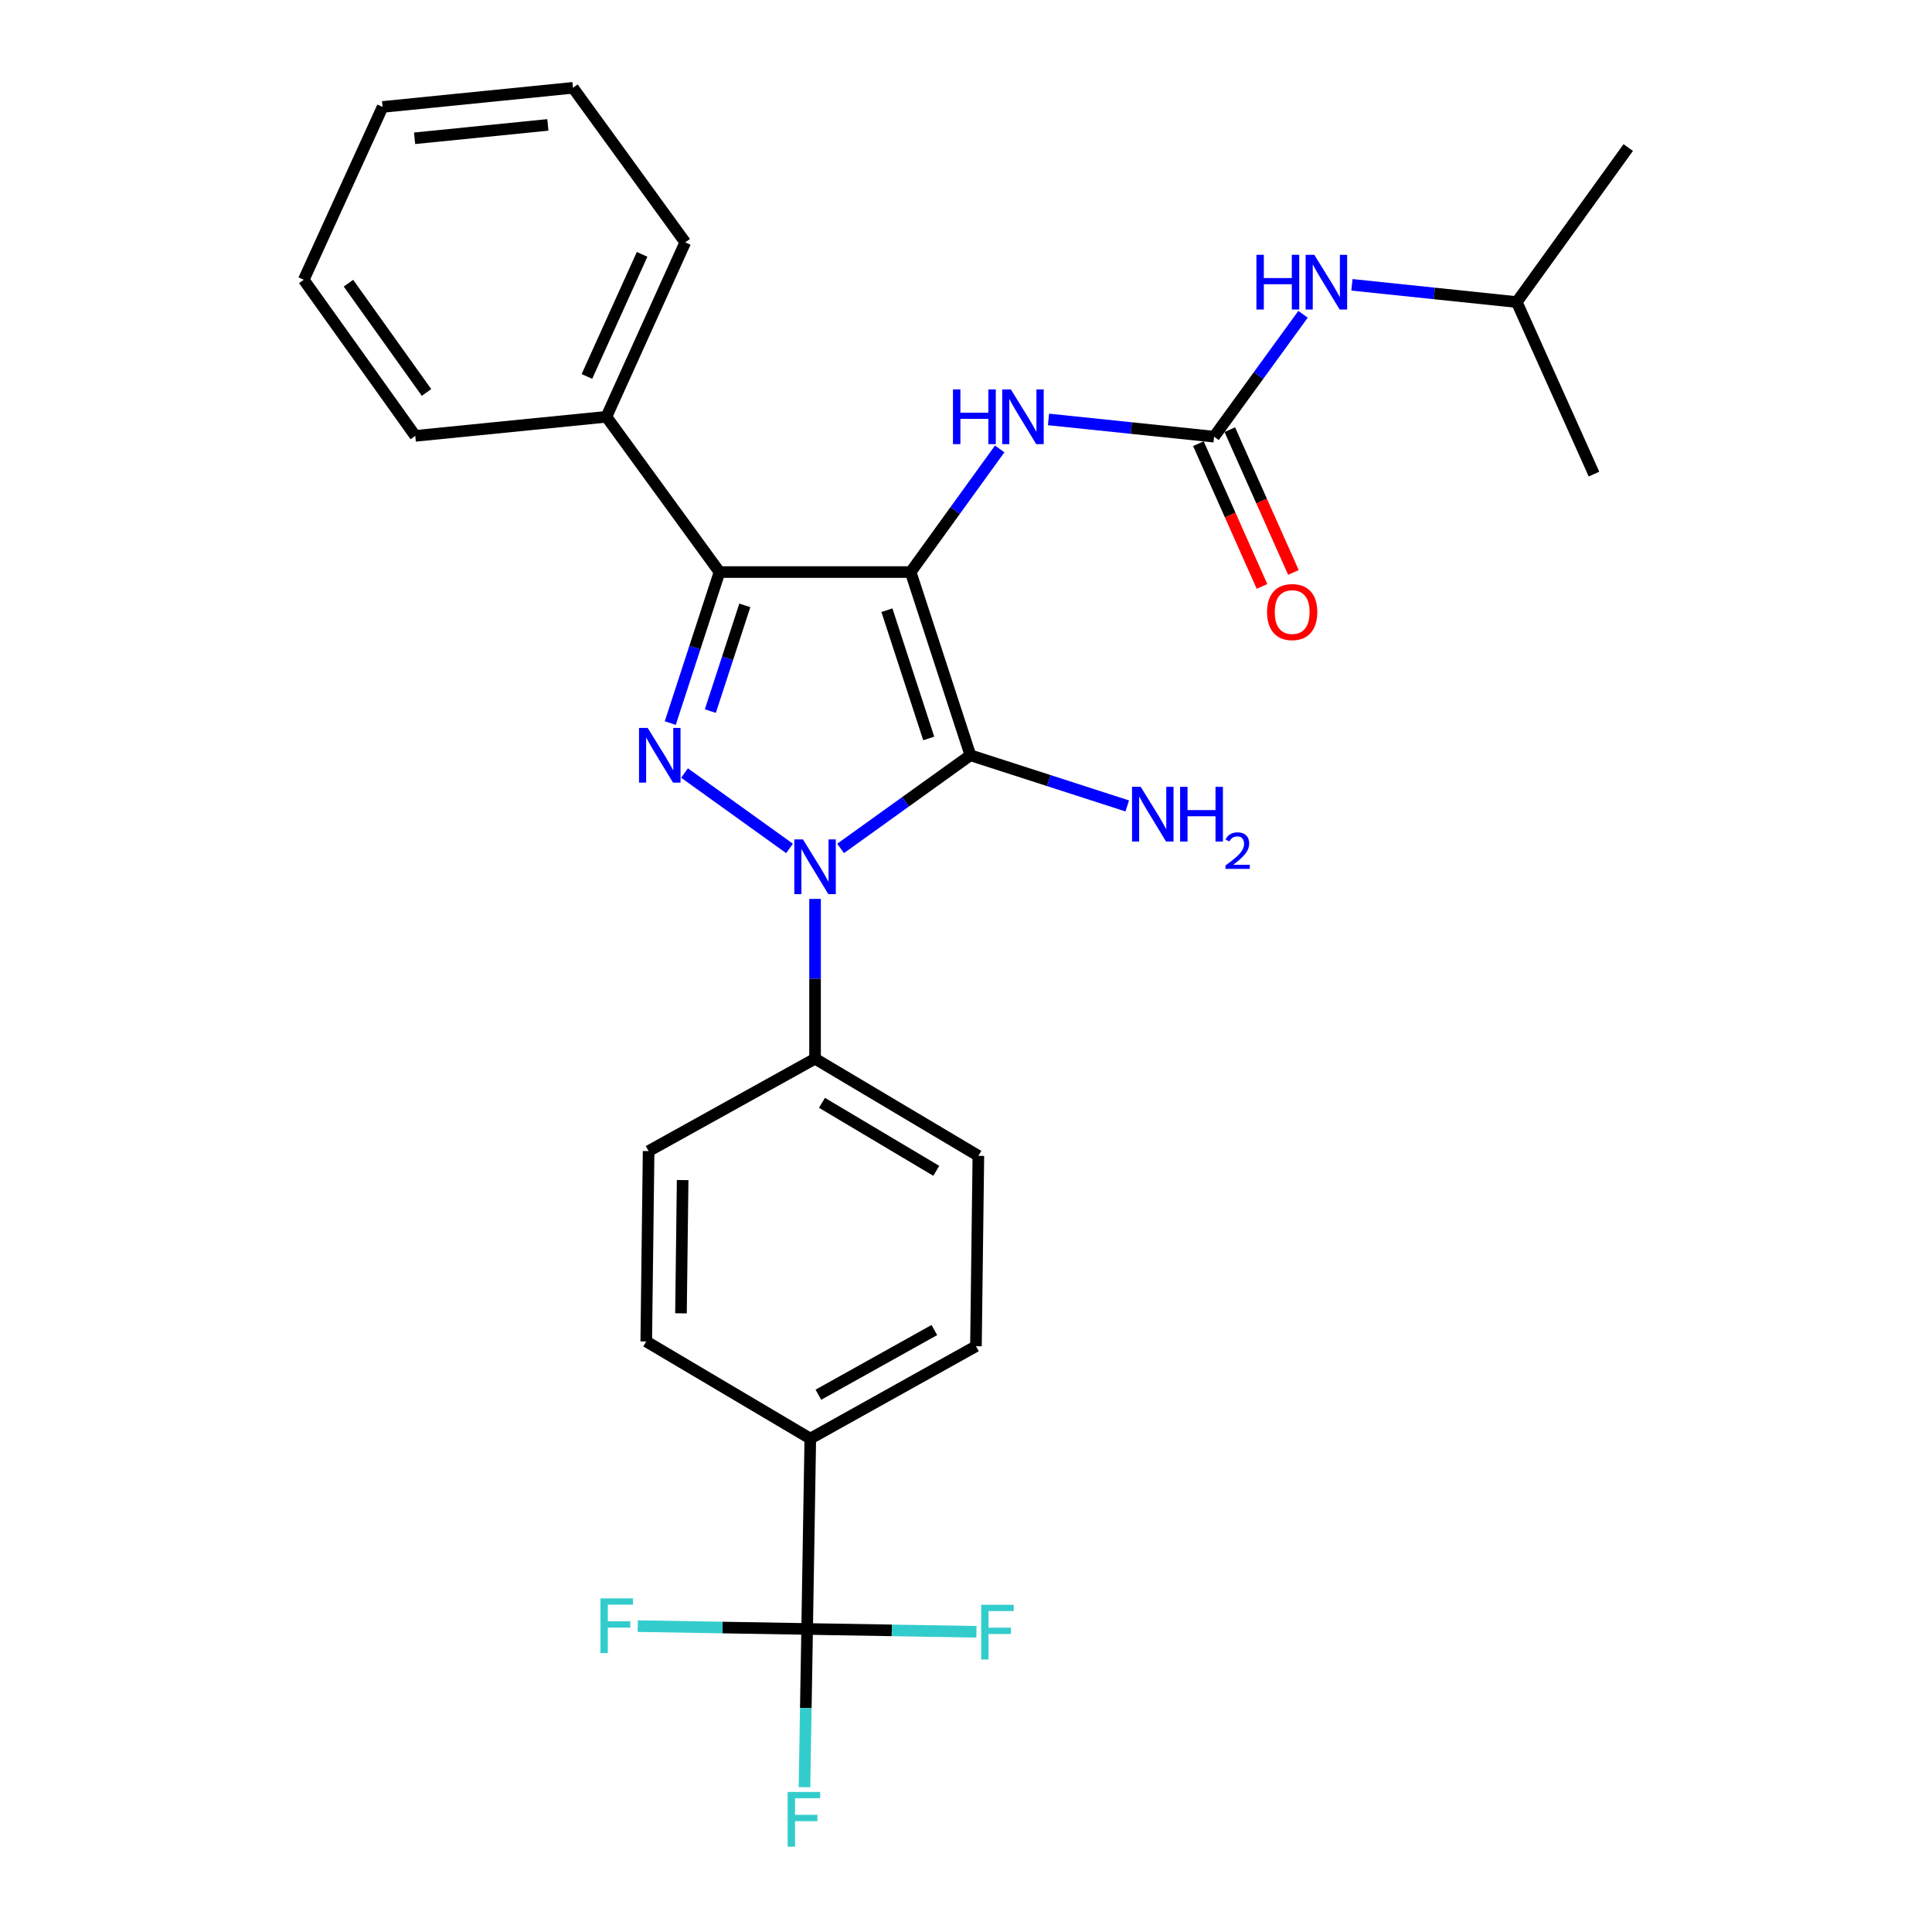 <?xml version='1.0' encoding='iso-8859-1'?>
<svg version='1.1' baseProfile='full'
              xmlns='http://www.w3.org/2000/svg'
                      xmlns:rdkit='http://www.rdkit.org/xml'
                      xmlns:xlink='http://www.w3.org/1999/xlink'
                  xml:space='preserve'
width='1000px' height='1000px' viewBox='0 0 1000 1000'>
<!-- END OF HEADER -->
<rect style='opacity:1.0;fill:#FFFFFF;stroke:none' width='1000' height='1000' x='0' y='0'> </rect>
<path class='bond-0' d='M 471.353,296.1 L 502.264,390.922' style='fill:none;fill-rule:evenodd;stroke:#000000;stroke-width:6px;stroke-linecap:butt;stroke-linejoin:miter;stroke-opacity:1' />
<path class='bond-0' d='M 459.067,315.84 L 480.705,382.215' style='fill:none;fill-rule:evenodd;stroke:#000000;stroke-width:6px;stroke-linecap:butt;stroke-linejoin:miter;stroke-opacity:1' />
<path class='bond-3' d='M 471.353,296.1 L 372.418,296.1' style='fill:none;fill-rule:evenodd;stroke:#000000;stroke-width:6px;stroke-linecap:butt;stroke-linejoin:miter;stroke-opacity:1' />
<path class='bond-4' d='M 471.353,296.1 L 494.399,264.233' style='fill:none;fill-rule:evenodd;stroke:#000000;stroke-width:6px;stroke-linecap:butt;stroke-linejoin:miter;stroke-opacity:1' />
<path class='bond-4' d='M 494.399,264.233 L 517.444,232.366' style='fill:none;fill-rule:evenodd;stroke:#0000FF;stroke-width:6px;stroke-linecap:butt;stroke-linejoin:miter;stroke-opacity:1' />
<path class='bond-1' d='M 502.264,390.922 L 468.674,415.034' style='fill:none;fill-rule:evenodd;stroke:#000000;stroke-width:6px;stroke-linecap:butt;stroke-linejoin:miter;stroke-opacity:1' />
<path class='bond-1' d='M 468.674,415.034 L 435.084,439.146' style='fill:none;fill-rule:evenodd;stroke:#0000FF;stroke-width:6px;stroke-linecap:butt;stroke-linejoin:miter;stroke-opacity:1' />
<path class='bond-11' d='M 502.264,390.922 L 542.862,404.035' style='fill:none;fill-rule:evenodd;stroke:#000000;stroke-width:6px;stroke-linecap:butt;stroke-linejoin:miter;stroke-opacity:1' />
<path class='bond-11' d='M 542.862,404.035 L 583.46,417.148' style='fill:none;fill-rule:evenodd;stroke:#0000FF;stroke-width:6px;stroke-linecap:butt;stroke-linejoin:miter;stroke-opacity:1' />
<path class='bond-7' d='M 421.87,465.275 L 421.87,506.628' style='fill:none;fill-rule:evenodd;stroke:#0000FF;stroke-width:6px;stroke-linecap:butt;stroke-linejoin:miter;stroke-opacity:1' />
<path class='bond-7' d='M 421.87,506.628 L 421.87,547.982' style='fill:none;fill-rule:evenodd;stroke:#000000;stroke-width:6px;stroke-linecap:butt;stroke-linejoin:miter;stroke-opacity:1' />
<path class='bond-28' d='M 408.657,439.144 L 354.303,400.117' style='fill:none;fill-rule:evenodd;stroke:#0000FF;stroke-width:6px;stroke-linecap:butt;stroke-linejoin:miter;stroke-opacity:1' />
<path class='bond-2' d='M 346.927,374.268 L 359.672,335.184' style='fill:none;fill-rule:evenodd;stroke:#0000FF;stroke-width:6px;stroke-linecap:butt;stroke-linejoin:miter;stroke-opacity:1' />
<path class='bond-2' d='M 359.672,335.184 L 372.418,296.1' style='fill:none;fill-rule:evenodd;stroke:#000000;stroke-width:6px;stroke-linecap:butt;stroke-linejoin:miter;stroke-opacity:1' />
<path class='bond-2' d='M 367.673,368.061 L 376.595,340.703' style='fill:none;fill-rule:evenodd;stroke:#0000FF;stroke-width:6px;stroke-linecap:butt;stroke-linejoin:miter;stroke-opacity:1' />
<path class='bond-2' d='M 376.595,340.703 L 385.516,313.344' style='fill:none;fill-rule:evenodd;stroke:#000000;stroke-width:6px;stroke-linecap:butt;stroke-linejoin:miter;stroke-opacity:1' />
<path class='bond-10' d='M 372.418,296.1 L 313.877,215.726' style='fill:none;fill-rule:evenodd;stroke:#000000;stroke-width:6px;stroke-linecap:butt;stroke-linejoin:miter;stroke-opacity:1' />
<path class='bond-5' d='M 542.705,217.102 L 585.559,221.561' style='fill:none;fill-rule:evenodd;stroke:#0000FF;stroke-width:6px;stroke-linecap:butt;stroke-linejoin:miter;stroke-opacity:1' />
<path class='bond-5' d='M 585.559,221.561 L 628.413,226.02' style='fill:none;fill-rule:evenodd;stroke:#000000;stroke-width:6px;stroke-linecap:butt;stroke-linejoin:miter;stroke-opacity:1' />
<path class='bond-9' d='M 628.413,226.02 L 651.432,194.346' style='fill:none;fill-rule:evenodd;stroke:#000000;stroke-width:6px;stroke-linecap:butt;stroke-linejoin:miter;stroke-opacity:1' />
<path class='bond-9' d='M 651.432,194.346 L 674.451,162.673' style='fill:none;fill-rule:evenodd;stroke:#0000FF;stroke-width:6px;stroke-linecap:butt;stroke-linejoin:miter;stroke-opacity:1' />
<path class='bond-12' d='M 620.284,229.642 L 636.748,266.59' style='fill:none;fill-rule:evenodd;stroke:#000000;stroke-width:6px;stroke-linecap:butt;stroke-linejoin:miter;stroke-opacity:1' />
<path class='bond-12' d='M 636.748,266.59 L 653.211,303.538' style='fill:none;fill-rule:evenodd;stroke:#FF0000;stroke-width:6px;stroke-linecap:butt;stroke-linejoin:miter;stroke-opacity:1' />
<path class='bond-12' d='M 636.542,222.397 L 653.006,259.345' style='fill:none;fill-rule:evenodd;stroke:#000000;stroke-width:6px;stroke-linecap:butt;stroke-linejoin:miter;stroke-opacity:1' />
<path class='bond-12' d='M 653.006,259.345 L 669.47,296.293' style='fill:none;fill-rule:evenodd;stroke:#FF0000;stroke-width:6px;stroke-linecap:butt;stroke-linejoin:miter;stroke-opacity:1' />
<path class='bond-6' d='M 417.777,843.146 L 419.408,744.616' style='fill:none;fill-rule:evenodd;stroke:#000000;stroke-width:6px;stroke-linecap:butt;stroke-linejoin:miter;stroke-opacity:1' />
<path class='bond-17' d='M 417.777,843.146 L 373.944,842.411' style='fill:none;fill-rule:evenodd;stroke:#000000;stroke-width:6px;stroke-linecap:butt;stroke-linejoin:miter;stroke-opacity:1' />
<path class='bond-17' d='M 373.944,842.411 L 330.111,841.677' style='fill:none;fill-rule:evenodd;stroke:#33CCCC;stroke-width:6px;stroke-linecap:butt;stroke-linejoin:miter;stroke-opacity:1' />
<path class='bond-18' d='M 417.777,843.146 L 417.086,884.099' style='fill:none;fill-rule:evenodd;stroke:#000000;stroke-width:6px;stroke-linecap:butt;stroke-linejoin:miter;stroke-opacity:1' />
<path class='bond-18' d='M 417.086,884.099 L 416.396,925.052' style='fill:none;fill-rule:evenodd;stroke:#33CCCC;stroke-width:6px;stroke-linecap:butt;stroke-linejoin:miter;stroke-opacity:1' />
<path class='bond-19' d='M 417.777,843.146 L 461.59,843.88' style='fill:none;fill-rule:evenodd;stroke:#000000;stroke-width:6px;stroke-linecap:butt;stroke-linejoin:miter;stroke-opacity:1' />
<path class='bond-19' d='M 461.59,843.88 L 505.403,844.615' style='fill:none;fill-rule:evenodd;stroke:#33CCCC;stroke-width:6px;stroke-linecap:butt;stroke-linejoin:miter;stroke-opacity:1' />
<path class='bond-13' d='M 421.87,547.982 L 335.721,595.803' style='fill:none;fill-rule:evenodd;stroke:#000000;stroke-width:6px;stroke-linecap:butt;stroke-linejoin:miter;stroke-opacity:1' />
<path class='bond-14' d='M 421.87,547.982 L 506.398,598.265' style='fill:none;fill-rule:evenodd;stroke:#000000;stroke-width:6px;stroke-linecap:butt;stroke-linejoin:miter;stroke-opacity:1' />
<path class='bond-14' d='M 425.45,570.822 L 484.619,606.02' style='fill:none;fill-rule:evenodd;stroke:#000000;stroke-width:6px;stroke-linecap:butt;stroke-linejoin:miter;stroke-opacity:1' />
<path class='bond-8' d='M 419.408,744.616 L 505.152,696.795' style='fill:none;fill-rule:evenodd;stroke:#000000;stroke-width:6px;stroke-linecap:butt;stroke-linejoin:miter;stroke-opacity:1' />
<path class='bond-8' d='M 423.6,721.898 L 483.621,688.423' style='fill:none;fill-rule:evenodd;stroke:#000000;stroke-width:6px;stroke-linecap:butt;stroke-linejoin:miter;stroke-opacity:1' />
<path class='bond-30' d='M 419.408,744.616 L 334.495,694.333' style='fill:none;fill-rule:evenodd;stroke:#000000;stroke-width:6px;stroke-linecap:butt;stroke-linejoin:miter;stroke-opacity:1' />
<path class='bond-20' d='M 699.755,147.423 L 742.411,151.884' style='fill:none;fill-rule:evenodd;stroke:#0000FF;stroke-width:6px;stroke-linecap:butt;stroke-linejoin:miter;stroke-opacity:1' />
<path class='bond-20' d='M 742.411,151.884 L 785.068,156.345' style='fill:none;fill-rule:evenodd;stroke:#000000;stroke-width:6px;stroke-linecap:butt;stroke-linejoin:miter;stroke-opacity:1' />
<path class='bond-21' d='M 313.877,215.726 L 354.687,125.443' style='fill:none;fill-rule:evenodd;stroke:#000000;stroke-width:6px;stroke-linecap:butt;stroke-linejoin:miter;stroke-opacity:1' />
<path class='bond-21' d='M 303.78,194.852 L 332.347,131.654' style='fill:none;fill-rule:evenodd;stroke:#000000;stroke-width:6px;stroke-linecap:butt;stroke-linejoin:miter;stroke-opacity:1' />
<path class='bond-22' d='M 313.877,215.726 L 214.942,225.604' style='fill:none;fill-rule:evenodd;stroke:#000000;stroke-width:6px;stroke-linecap:butt;stroke-linejoin:miter;stroke-opacity:1' />
<path class='bond-15' d='M 335.721,595.803 L 334.495,694.333' style='fill:none;fill-rule:evenodd;stroke:#000000;stroke-width:6px;stroke-linecap:butt;stroke-linejoin:miter;stroke-opacity:1' />
<path class='bond-15' d='M 353.335,610.804 L 352.477,679.775' style='fill:none;fill-rule:evenodd;stroke:#000000;stroke-width:6px;stroke-linecap:butt;stroke-linejoin:miter;stroke-opacity:1' />
<path class='bond-16' d='M 506.398,598.265 L 505.152,696.795' style='fill:none;fill-rule:evenodd;stroke:#000000;stroke-width:6px;stroke-linecap:butt;stroke-linejoin:miter;stroke-opacity:1' />
<path class='bond-23' d='M 785.068,156.345 L 825.047,245.392' style='fill:none;fill-rule:evenodd;stroke:#000000;stroke-width:6px;stroke-linecap:butt;stroke-linejoin:miter;stroke-opacity:1' />
<path class='bond-24' d='M 785.068,156.345 L 842.777,76.376' style='fill:none;fill-rule:evenodd;stroke:#000000;stroke-width:6px;stroke-linecap:butt;stroke-linejoin:miter;stroke-opacity:1' />
<path class='bond-25' d='M 354.687,125.443 L 296.572,45.455' style='fill:none;fill-rule:evenodd;stroke:#000000;stroke-width:6px;stroke-linecap:butt;stroke-linejoin:miter;stroke-opacity:1' />
<path class='bond-26' d='M 214.942,225.604 L 157.223,144.805' style='fill:none;fill-rule:evenodd;stroke:#000000;stroke-width:6px;stroke-linecap:butt;stroke-linejoin:miter;stroke-opacity:1' />
<path class='bond-26' d='M 220.768,203.138 L 180.364,146.579' style='fill:none;fill-rule:evenodd;stroke:#000000;stroke-width:6px;stroke-linecap:butt;stroke-linejoin:miter;stroke-opacity:1' />
<path class='bond-29' d='M 296.572,45.455 L 198.033,55.353' style='fill:none;fill-rule:evenodd;stroke:#000000;stroke-width:6px;stroke-linecap:butt;stroke-linejoin:miter;stroke-opacity:1' />
<path class='bond-29' d='M 283.57,64.65 L 214.593,71.579' style='fill:none;fill-rule:evenodd;stroke:#000000;stroke-width:6px;stroke-linecap:butt;stroke-linejoin:miter;stroke-opacity:1' />
<path class='bond-27' d='M 157.223,144.805 L 198.033,55.353' style='fill:none;fill-rule:evenodd;stroke:#000000;stroke-width:6px;stroke-linecap:butt;stroke-linejoin:miter;stroke-opacity:1' />
<path  class='atom-2' d='M 415.61 434.471
L 424.89 449.471
Q 425.81 450.951, 427.29 453.631
Q 428.77 456.311, 428.85 456.471
L 428.85 434.471
L 432.61 434.471
L 432.61 462.791
L 428.73 462.791
L 418.77 446.391
Q 417.61 444.471, 416.37 442.271
Q 415.17 440.071, 414.81 439.391
L 414.81 462.791
L 411.13 462.791
L 411.13 434.471
L 415.61 434.471
' fill='#0000FF'/>
<path  class='atom-3' d='M 335.236 376.762
L 344.516 391.762
Q 345.436 393.242, 346.916 395.922
Q 348.396 398.602, 348.476 398.762
L 348.476 376.762
L 352.236 376.762
L 352.236 405.082
L 348.356 405.082
L 338.396 388.682
Q 337.236 386.762, 335.996 384.562
Q 334.796 382.362, 334.436 381.682
L 334.436 405.082
L 330.756 405.082
L 330.756 376.762
L 335.236 376.762
' fill='#0000FF'/>
<path  class='atom-5' d='M 493.258 201.566
L 497.098 201.566
L 497.098 213.606
L 511.578 213.606
L 511.578 201.566
L 515.418 201.566
L 515.418 229.886
L 511.578 229.886
L 511.578 216.806
L 497.098 216.806
L 497.098 229.886
L 493.258 229.886
L 493.258 201.566
' fill='#0000FF'/>
<path  class='atom-5' d='M 523.218 201.566
L 532.498 216.566
Q 533.418 218.046, 534.898 220.726
Q 536.378 223.406, 536.458 223.566
L 536.458 201.566
L 540.218 201.566
L 540.218 229.886
L 536.338 229.886
L 526.378 213.486
Q 525.218 211.566, 523.978 209.366
Q 522.778 207.166, 522.418 206.486
L 522.418 229.886
L 518.738 229.886
L 518.738 201.566
L 523.218 201.566
' fill='#0000FF'/>
<path  class='atom-10' d='M 650.318 131.881
L 654.158 131.881
L 654.158 143.921
L 668.638 143.921
L 668.638 131.881
L 672.478 131.881
L 672.478 160.201
L 668.638 160.201
L 668.638 147.121
L 654.158 147.121
L 654.158 160.201
L 650.318 160.201
L 650.318 131.881
' fill='#0000FF'/>
<path  class='atom-10' d='M 680.278 131.881
L 689.558 146.881
Q 690.478 148.361, 691.958 151.041
Q 693.438 153.721, 693.518 153.881
L 693.518 131.881
L 697.278 131.881
L 697.278 160.201
L 693.398 160.201
L 683.438 143.801
Q 682.278 141.881, 681.038 139.681
Q 679.838 137.481, 679.478 136.801
L 679.478 160.201
L 675.798 160.201
L 675.798 131.881
L 680.278 131.881
' fill='#0000FF'/>
<path  class='atom-12' d='M 590.421 407.258
L 599.701 422.258
Q 600.621 423.738, 602.101 426.418
Q 603.581 429.098, 603.661 429.258
L 603.661 407.258
L 607.421 407.258
L 607.421 435.578
L 603.541 435.578
L 593.581 419.178
Q 592.421 417.258, 591.181 415.058
Q 589.981 412.858, 589.621 412.178
L 589.621 435.578
L 585.941 435.578
L 585.941 407.258
L 590.421 407.258
' fill='#0000FF'/>
<path  class='atom-12' d='M 610.821 407.258
L 614.661 407.258
L 614.661 419.298
L 629.141 419.298
L 629.141 407.258
L 632.981 407.258
L 632.981 435.578
L 629.141 435.578
L 629.141 422.498
L 614.661 422.498
L 614.661 435.578
L 610.821 435.578
L 610.821 407.258
' fill='#0000FF'/>
<path  class='atom-12' d='M 634.353 434.584
Q 635.04 432.816, 636.677 431.839
Q 638.313 430.836, 640.584 430.836
Q 643.409 430.836, 644.993 432.367
Q 646.577 433.898, 646.577 436.617
Q 646.577 439.389, 644.517 441.976
Q 642.485 444.564, 638.261 447.626
L 646.893 447.626
L 646.893 449.738
L 634.301 449.738
L 634.301 447.969
Q 637.785 445.488, 639.845 443.64
Q 641.93 441.792, 642.933 440.128
Q 643.937 438.465, 643.937 436.749
Q 643.937 434.954, 643.039 433.951
Q 642.141 432.948, 640.584 432.948
Q 639.079 432.948, 638.076 433.555
Q 637.073 434.162, 636.36 435.508
L 634.353 434.584
' fill='#0000FF'/>
<path  class='atom-13' d='M 655.828 316.798
Q 655.828 309.998, 659.188 306.198
Q 662.548 302.398, 668.828 302.398
Q 675.108 302.398, 678.468 306.198
Q 681.828 309.998, 681.828 316.798
Q 681.828 323.678, 678.428 327.598
Q 675.028 331.478, 668.828 331.478
Q 662.588 331.478, 659.188 327.598
Q 655.828 323.718, 655.828 316.798
M 668.828 328.278
Q 673.148 328.278, 675.468 325.398
Q 677.828 322.478, 677.828 316.798
Q 677.828 311.238, 675.468 308.438
Q 673.148 305.598, 668.828 305.598
Q 664.508 305.598, 662.148 308.398
Q 659.828 311.198, 659.828 316.798
Q 659.828 322.518, 662.148 325.398
Q 664.508 328.278, 668.828 328.278
' fill='#FF0000'/>
<path  class='atom-18' d='M 310.807 827.334
L 327.647 827.334
L 327.647 830.574
L 314.607 830.574
L 314.607 839.174
L 326.207 839.174
L 326.207 842.454
L 314.607 842.454
L 314.607 855.654
L 310.807 855.654
L 310.807 827.334
' fill='#33CCCC'/>
<path  class='atom-19' d='M 407.695 927.515
L 424.535 927.515
L 424.535 930.755
L 411.495 930.755
L 411.495 939.355
L 423.095 939.355
L 423.095 942.635
L 411.495 942.635
L 411.495 955.835
L 407.695 955.835
L 407.695 927.515
' fill='#33CCCC'/>
<path  class='atom-20' d='M 507.866 830.637
L 524.706 830.637
L 524.706 833.877
L 511.666 833.877
L 511.666 842.477
L 523.266 842.477
L 523.266 845.757
L 511.666 845.757
L 511.666 858.957
L 507.866 858.957
L 507.866 830.637
' fill='#33CCCC'/>
</svg>
